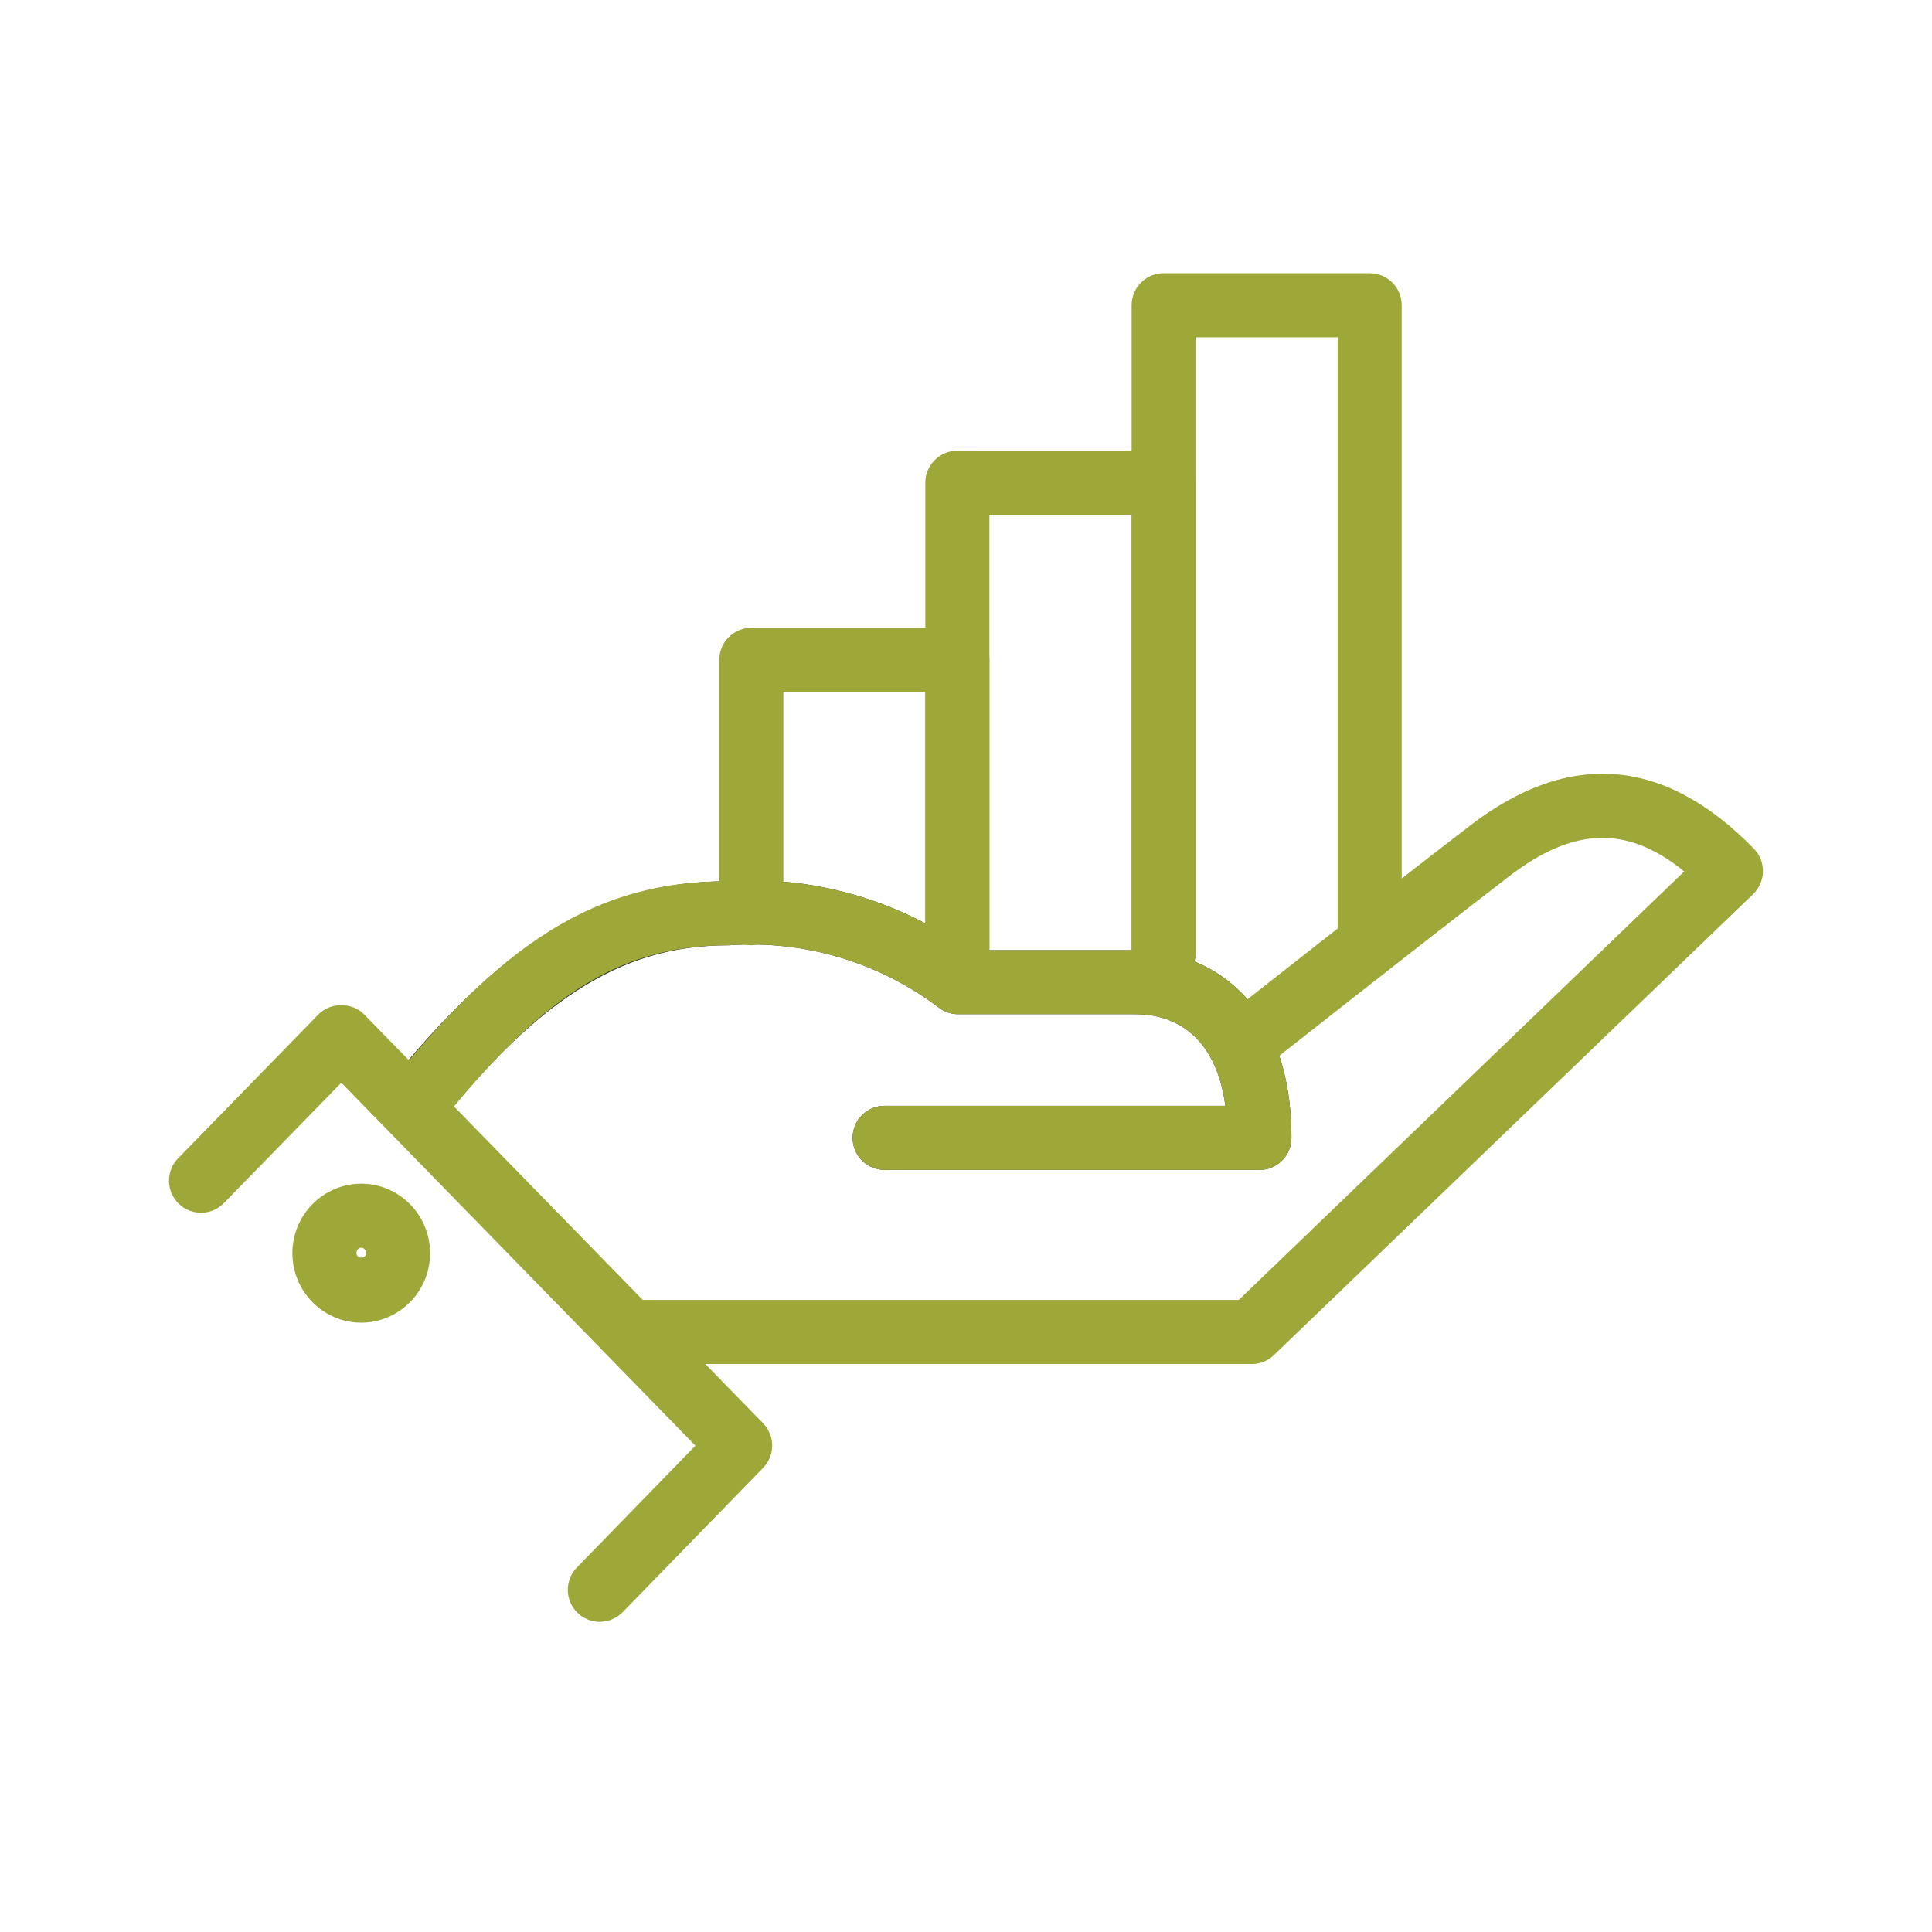 <?xml version="1.0" encoding="UTF-8"?>
<svg id="ICONS" xmlns="http://www.w3.org/2000/svg" viewBox="0 0 360 360">
  <defs>
    <style>
      .cls-1 {
        fill: #9ea839;
      }

      .cls-2 {
        fill: #333;
      }
    </style>
  </defs>
  <path class="cls-2" d="M234.68,217.99h-69.84c-3.3,0-5.97-2.67-5.97-5.97s2.67-5.97,5.97-5.97h63.49c-2.05-15.28-12.02-17.07-16.58-17.07h-33.19c-1.3,0-2.57-.43-3.6-1.21-11.22-8.51-25.09-12.63-39.17-11.63-20.4,0-36.18,10.31-56.73,36.69-2.03,2.59-2.29-.41-4.9-2.44-2.61-2.02-6.55-2.29-4.52-4.9,22.82-29.32,41.85-41.27,65.71-41.27,15.84-1.16,31.94,3.39,45.17,12.83h31.23c13.32,0,28.89,9.16,28.89,34.98,0,3.3-2.67,5.97-5.97,5.97h.02-.01Z"/>
  <g>
    <path class="cls-1" d="M178.39,183.48c-3.3,0-5.97-2.67-5.97-5.97v-48.59h-26.45v41.25c0,3.3-2.67,5.97-5.97,5.97s-5.97-2.67-5.97-5.97v-47.22c0-3.3,2.67-5.97,5.97-5.97h38.39c3.3,0,5.97,2.67,5.97,5.97v54.56c0,3.3-2.67,5.97-5.97,5.97h0Z"/>
    <path class="cls-1" d="M216.83,183.48c-3.3,0-5.97-2.67-5.97-5.97v-81.59h-26.5v81.59c0,3.3-2.67,5.97-5.97,5.97s-5.97-2.67-5.97-5.97v-87.56c0-3.3,2.67-5.97,5.97-5.97h38.44c3.3,0,5.97,2.67,5.97,5.97v87.56c0,3.3-2.67,5.97-5.97,5.97Z"/>
    <path class="cls-1" d="M216.83,183.48c-3.3,0-5.97-2.67-5.97-5.97V56.88c0-3.3,2.67-5.97,5.97-5.97h38.39c3.3,0,5.97,2.67,5.97,5.97v117.71c0,3.3-2.67,5.97-5.97,5.97s-5.97-2.67-5.97-5.97V62.85h-26.45v114.66c0,3.3-2.67,5.97-5.97,5.97h0Z"/>
    <path class="cls-1" d="M233.24,254.16h-115.74c-3.3,0-5.97-2.67-5.97-5.97s2.67-5.97,5.97-5.97h113.33l83-79.84c-10.68-8.68-20.7-8.28-32.66.94-17.76,13.66-46.31,36.18-46.33,36.19l-7.39-9.37s28.63-22.59,46.43-36.27c18.48-14.23,36.29-12.79,52.92,4.27,1.12,1.13,1.72,2.67,1.7,4.26-.03,1.6-.69,3.11-1.84,4.22l-89.29,85.89c-1.12,1.08-2.59,1.66-4.14,1.66h.02,0Z"/>
    <path class="cls-1" d="M234.68,217.99h-69.84c-3.3,0-5.97-2.67-5.97-5.97s2.67-5.97,5.97-5.97h63.49c-2.05-15.28-12.02-17.07-16.58-17.07h-33.19c-1.3,0-2.57-.43-3.6-1.21-11.22-8.51-25.09-12.63-39.17-11.63-20.4,0-35.18,9.31-55.73,35.69-2.03,2.59-3.29.59-5.9-1.44-2.61-2.02-5.55-3.29-3.52-5.9,22.82-29.32,40.85-40.27,64.71-40.27,15.84-1.16,31.94,3.39,45.17,12.83h31.23c13.32,0,28.89,9.16,28.89,34.98,0,3.3-2.67,5.97-5.97,5.97h.02-.01Z"/>
    <path class="cls-1" d="M111.77,302.21c-1.5,0-3.01-.56-4.16-1.69-2.37-2.3-2.41-6.08-.12-8.44l22.09-22.7-65.98-67.63-21.87,22.42c-2.31,2.37-6.08,2.41-8.44.11s-2.41-6.08-.11-8.44l26.14-26.81c2.25-2.31,6.29-2.31,8.55,0l74.32,76.17c2.26,2.31,2.26,6.01,0,8.32l-26.14,26.86c-1.17,1.2-2.73,1.81-4.28,1.81v.03h0Z"/>
    <path class="cls-1" d="M67.31,246.46c-7.07,0-12.83-5.81-12.83-12.95s5.76-12.95,12.83-12.95,12.83,5.81,12.83,12.95-5.76,12.95-12.83,12.95ZM67.31,232.49c-.48,0-.9.47-.9,1.01,0,1.12,1.8,1.12,1.8,0,0-.55-.41-1.01-.9-1.01h.01-.01Z"/>
  </g>
</svg>